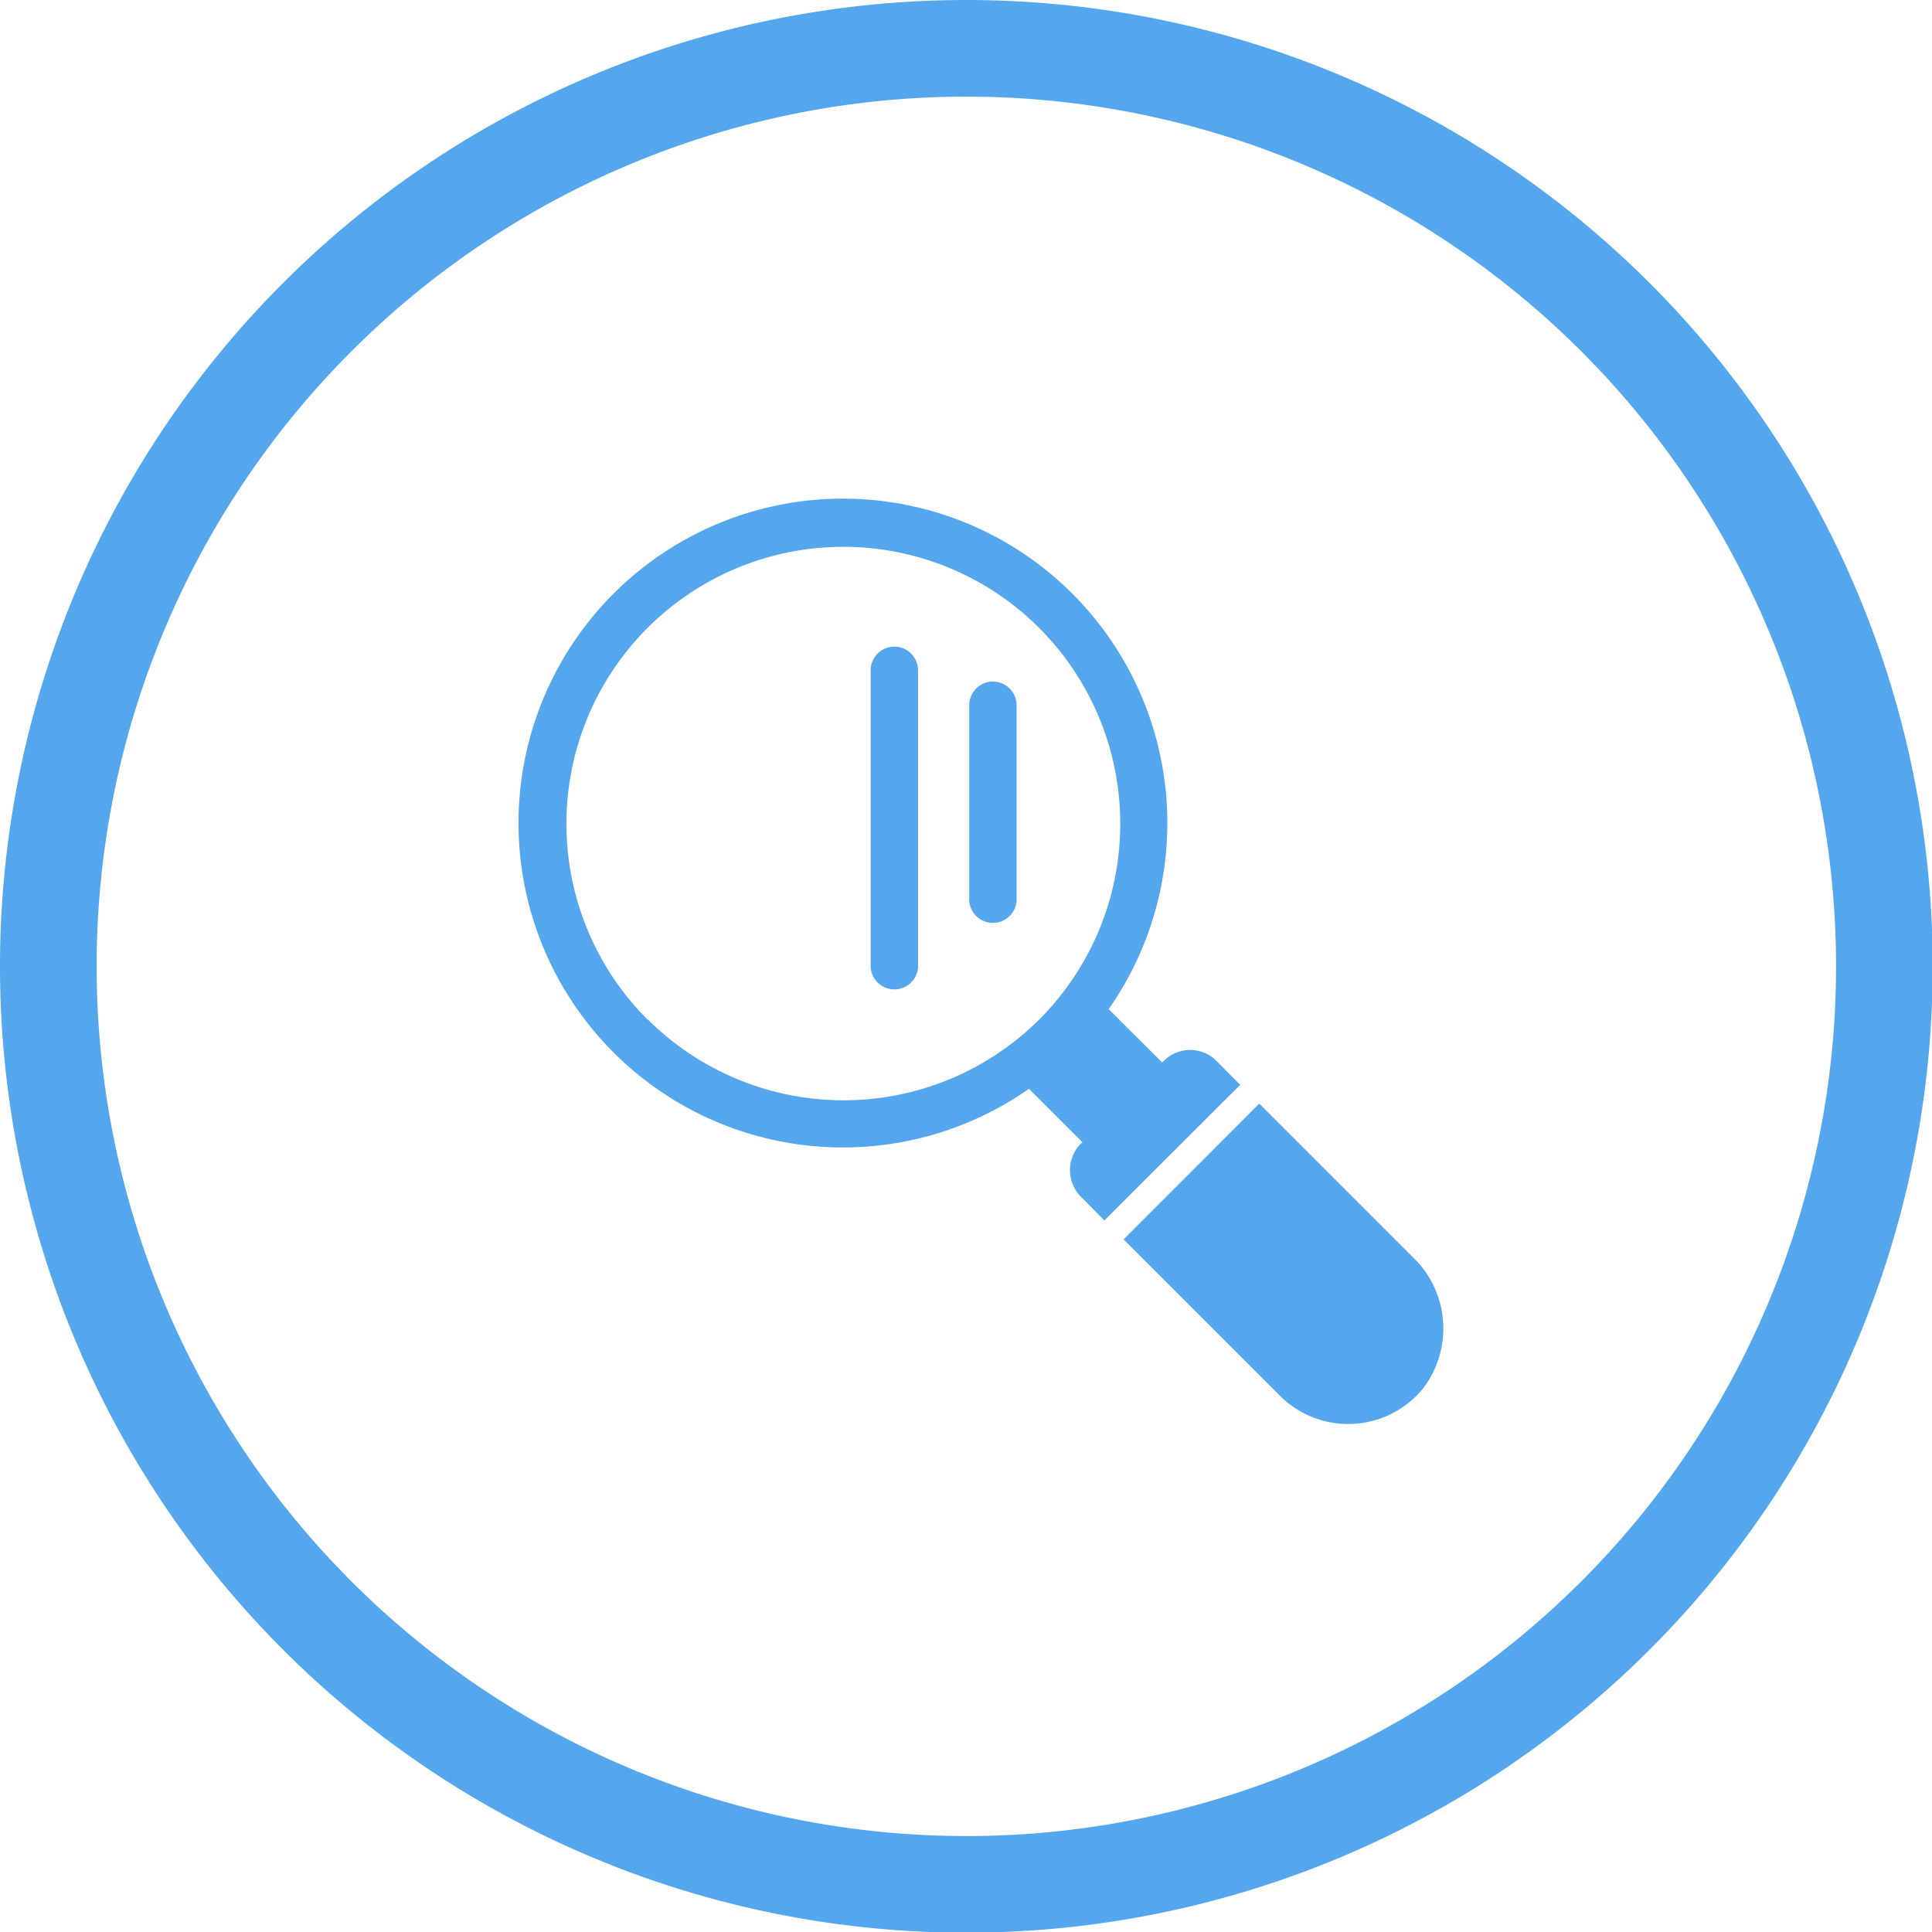 <svg xmlns="http://www.w3.org/2000/svg" viewBox="0 0 139.95 139.95"><defs><style>.cls-1{fill:#55a7ed;}</style></defs><title>scale-icon_sho</title><g id="レイヤー_2" data-name="レイヤー 2"><g id="アイコン"><path class="cls-1" d="M70,7A63,63,0,1,1,7,70,63,63,0,0,1,70,7m0-7a70,70,0,1,0,70,70A70,70,0,0,0,70,0Z"/><path class="cls-1" d="M64.79,46.84a1.72,1.72,0,0,0-1.72,1.72V70.08a1.72,1.72,0,0,0,3.43,0V48.56A1.72,1.72,0,0,0,64.79,46.84Z"/><path class="cls-1" d="M71.92,49.37a1.72,1.72,0,0,0-1.71,1.72V65a1.72,1.72,0,1,0,3.43,0V51.09A1.72,1.72,0,0,0,71.92,49.37Z"/><path class="cls-1" d="M102.37,91.09,91.22,79.94l-9.83,9.84,11.36,11.36a7,7,0,0,0,10.29-.51A7.15,7.15,0,0,0,102.37,91.09Z"/><path class="cls-1" d="M88.13,76.86a2.7,2.7,0,0,0-3.84,0l-.11.1L80.31,73.1a23.5,23.5,0,1,0-5.77,5.77l3.87,3.87-.11.1a2.73,2.73,0,0,0,0,3.85L80,88.41l9.84-9.83Zm-41.22-3a20.06,20.06,0,1,1,28.36,0A20.09,20.09,0,0,1,46.91,73.83Z"/></g></g></svg>